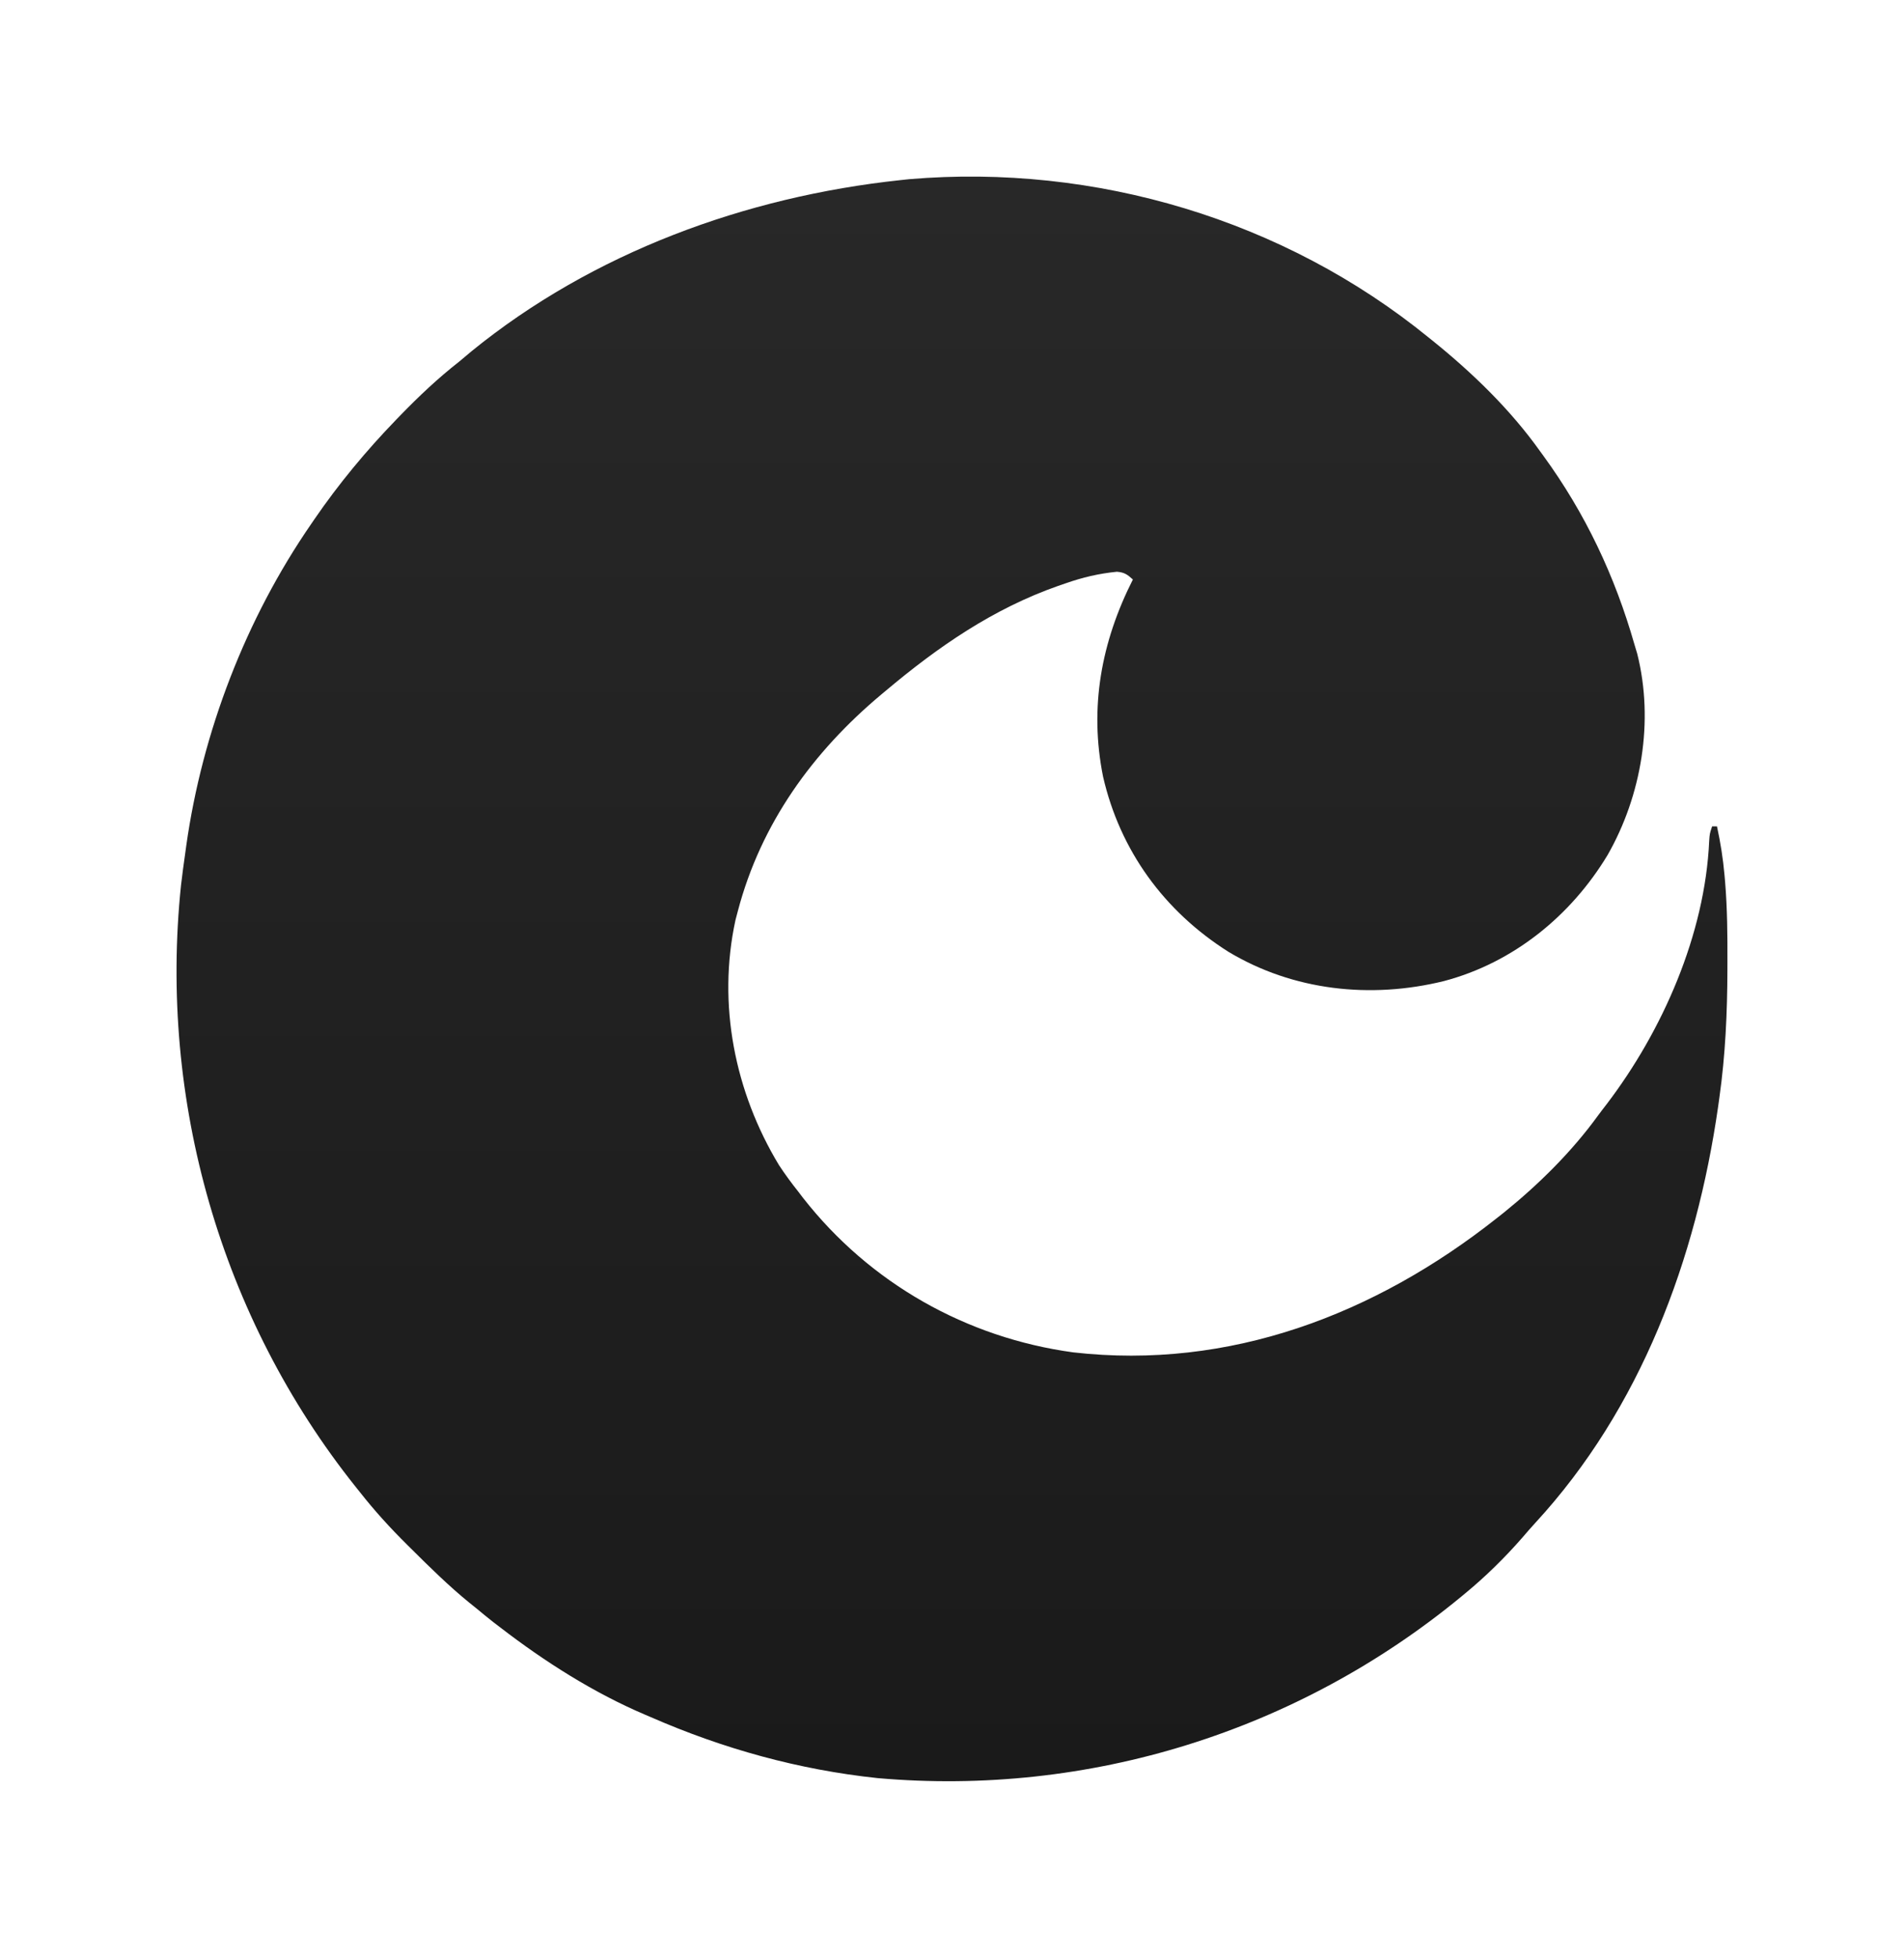 <svg xmlns="http://www.w3.org/2000/svg" width="2470" height="2539" fill="none"><g filter="url(#a)"><path fill="url(#b)" d="M1853.23 437.627c1.62 1.296 3.23 2.592 4.9 3.927 51.78 41.698 101.11 89.373 139.73 143.591 2.04 2.801 2.04 2.801 4.13 5.659 54.73 75.049 93.03 156.304 118.48 245.437 1.14 3.795 2.28 7.591 3.45 11.501 21.96 87.063 5.74 183.808-38.45 261.088-47.63 78.96-122.46 139.73-212.31 163.45-94.95 23.38-195.53 12.55-279.76-38.1-83.18-52.65-140.41-131.13-162.44-227.03-18.07-90.083-2.25-174.688 38.69-255.654-7.1-6.454-11.05-9.299-20.76-10.042-23.27 2.306-44.24 7.237-66.29 14.947-3.27 1.125-6.55 2.251-9.93 3.41-84.45 29.661-155.64 78.816-223.71 136.066-1.72 1.439-3.45 2.879-5.23 4.363-89.29 74.579-156.731 167.81-186.555 281.26-1.01 3.83-2.019 7.65-3.059 11.6-23.754 109.19-.916 223.18 56.504 317.96 7.85 11.99 16.24 23.31 25.16 34.53l6.09 8c86.51 110.42 211.62 181.23 350.28 200.16 202.9 23.21 391.83-49.37 549.11-173.64 3.07-2.41 6.13-4.83 9.29-7.32 45.31-36.6 87.91-78.56 122.18-125.69 3.66-5 7.45-9.9 11.24-14.8 72.95-95.59 127.89-220.75 133.31-341.79.66-9.45.66-9.45 3.8-18.87h6.29c4.58 21.01 7.87 41.77 9.77 63.18.39 4.45.39 4.45.79 8.99 2.83 34.45 3.12 68.86 3 103.4l-.02 10.14c-.16 55.81-2.58 110.5-10.39 165.83-.54 3.88-1.08 7.76-1.64 11.76-28.34 197.6-100.29 391.48-237.2 539.96-5.76 6.27-11.3 12.66-16.82 19.13-22.74 26.03-47.78 50.62-74.47 72.58-2.37 1.96-2.37 1.96-4.79 3.97-211.93 174.61-482.95 259.38-757.1 235.3-102.31-10.82-200.435-38.06-294.511-79.19-2.243-.96-4.485-1.91-6.795-2.89-67.072-28.53-130.542-68.92-188.137-113.25-2.93-2.23-5.86-4.47-8.879-6.78-7.638-5.98-15.107-12.12-22.561-18.33-2.938-2.35-5.877-4.71-8.904-7.13-26.652-21.74-51.029-45.74-75.396-69.96l-5.103-5.05c-21.982-21.77-42.368-44.15-61.512-68.51-1.768-2.21-3.536-4.42-5.358-6.69-175.045-219.29-255.621-501.5-226.515-780.15 1.635-13.96 3.502-27.87 5.502-41.78l1.275-9.3c20.823-147.852 77.391-294.67 162.215-417.564l3.9-5.713c31.588-46.108 67.296-89.077 106.142-129.251l5.679-5.877c24.189-24.896 48.71-48.041 76.067-69.451 5.373-4.51 10.744-9.021 16.113-13.536C769.123 327.46 967.353 255.059 1167.83 233.611l11.79-1.263c241.13-20.338 485.87 52.463 673.61 205.279Z"/></g><defs><linearGradient id="b" x1="1234.98" x2="1234.98" y1="2309.9" y2="229" gradientUnits="userSpaceOnUse"><stop stop-color="#1A1A1A"/><stop offset="1" stop-color="#282828"/></linearGradient><filter id="a" width="2469.55" height="2538.5" x=".2" y=".2" color-interpolation-filters="sRGB" filterUnits="userSpaceOnUse"><feFlood flood-opacity="0" result="BackgroundImageFix"/><feColorMatrix in="SourceAlpha" result="hardAlpha" values="0 0 0 0 0 0 0 0 0 0 0 0 0 0 0 0 0 0 127 0"/><feMorphology in="SourceAlpha" operator="dilate" radius="4" result="effect1_dropShadow_825_290"/><feOffset/><feGaussianBlur stdDeviation="112.4"/><feComposite in2="hardAlpha" operator="out"/><feColorMatrix values="0 0 0 0 1 0 0 0 0 1 0 0 0 0 1 0 0 0 0.13 0"/><feBlend in2="BackgroundImageFix" result="effect1_dropShadow_825_290"/><feBlend in="SourceGraphic" in2="effect1_dropShadow_825_290" result="shape"/></filter></defs></svg>